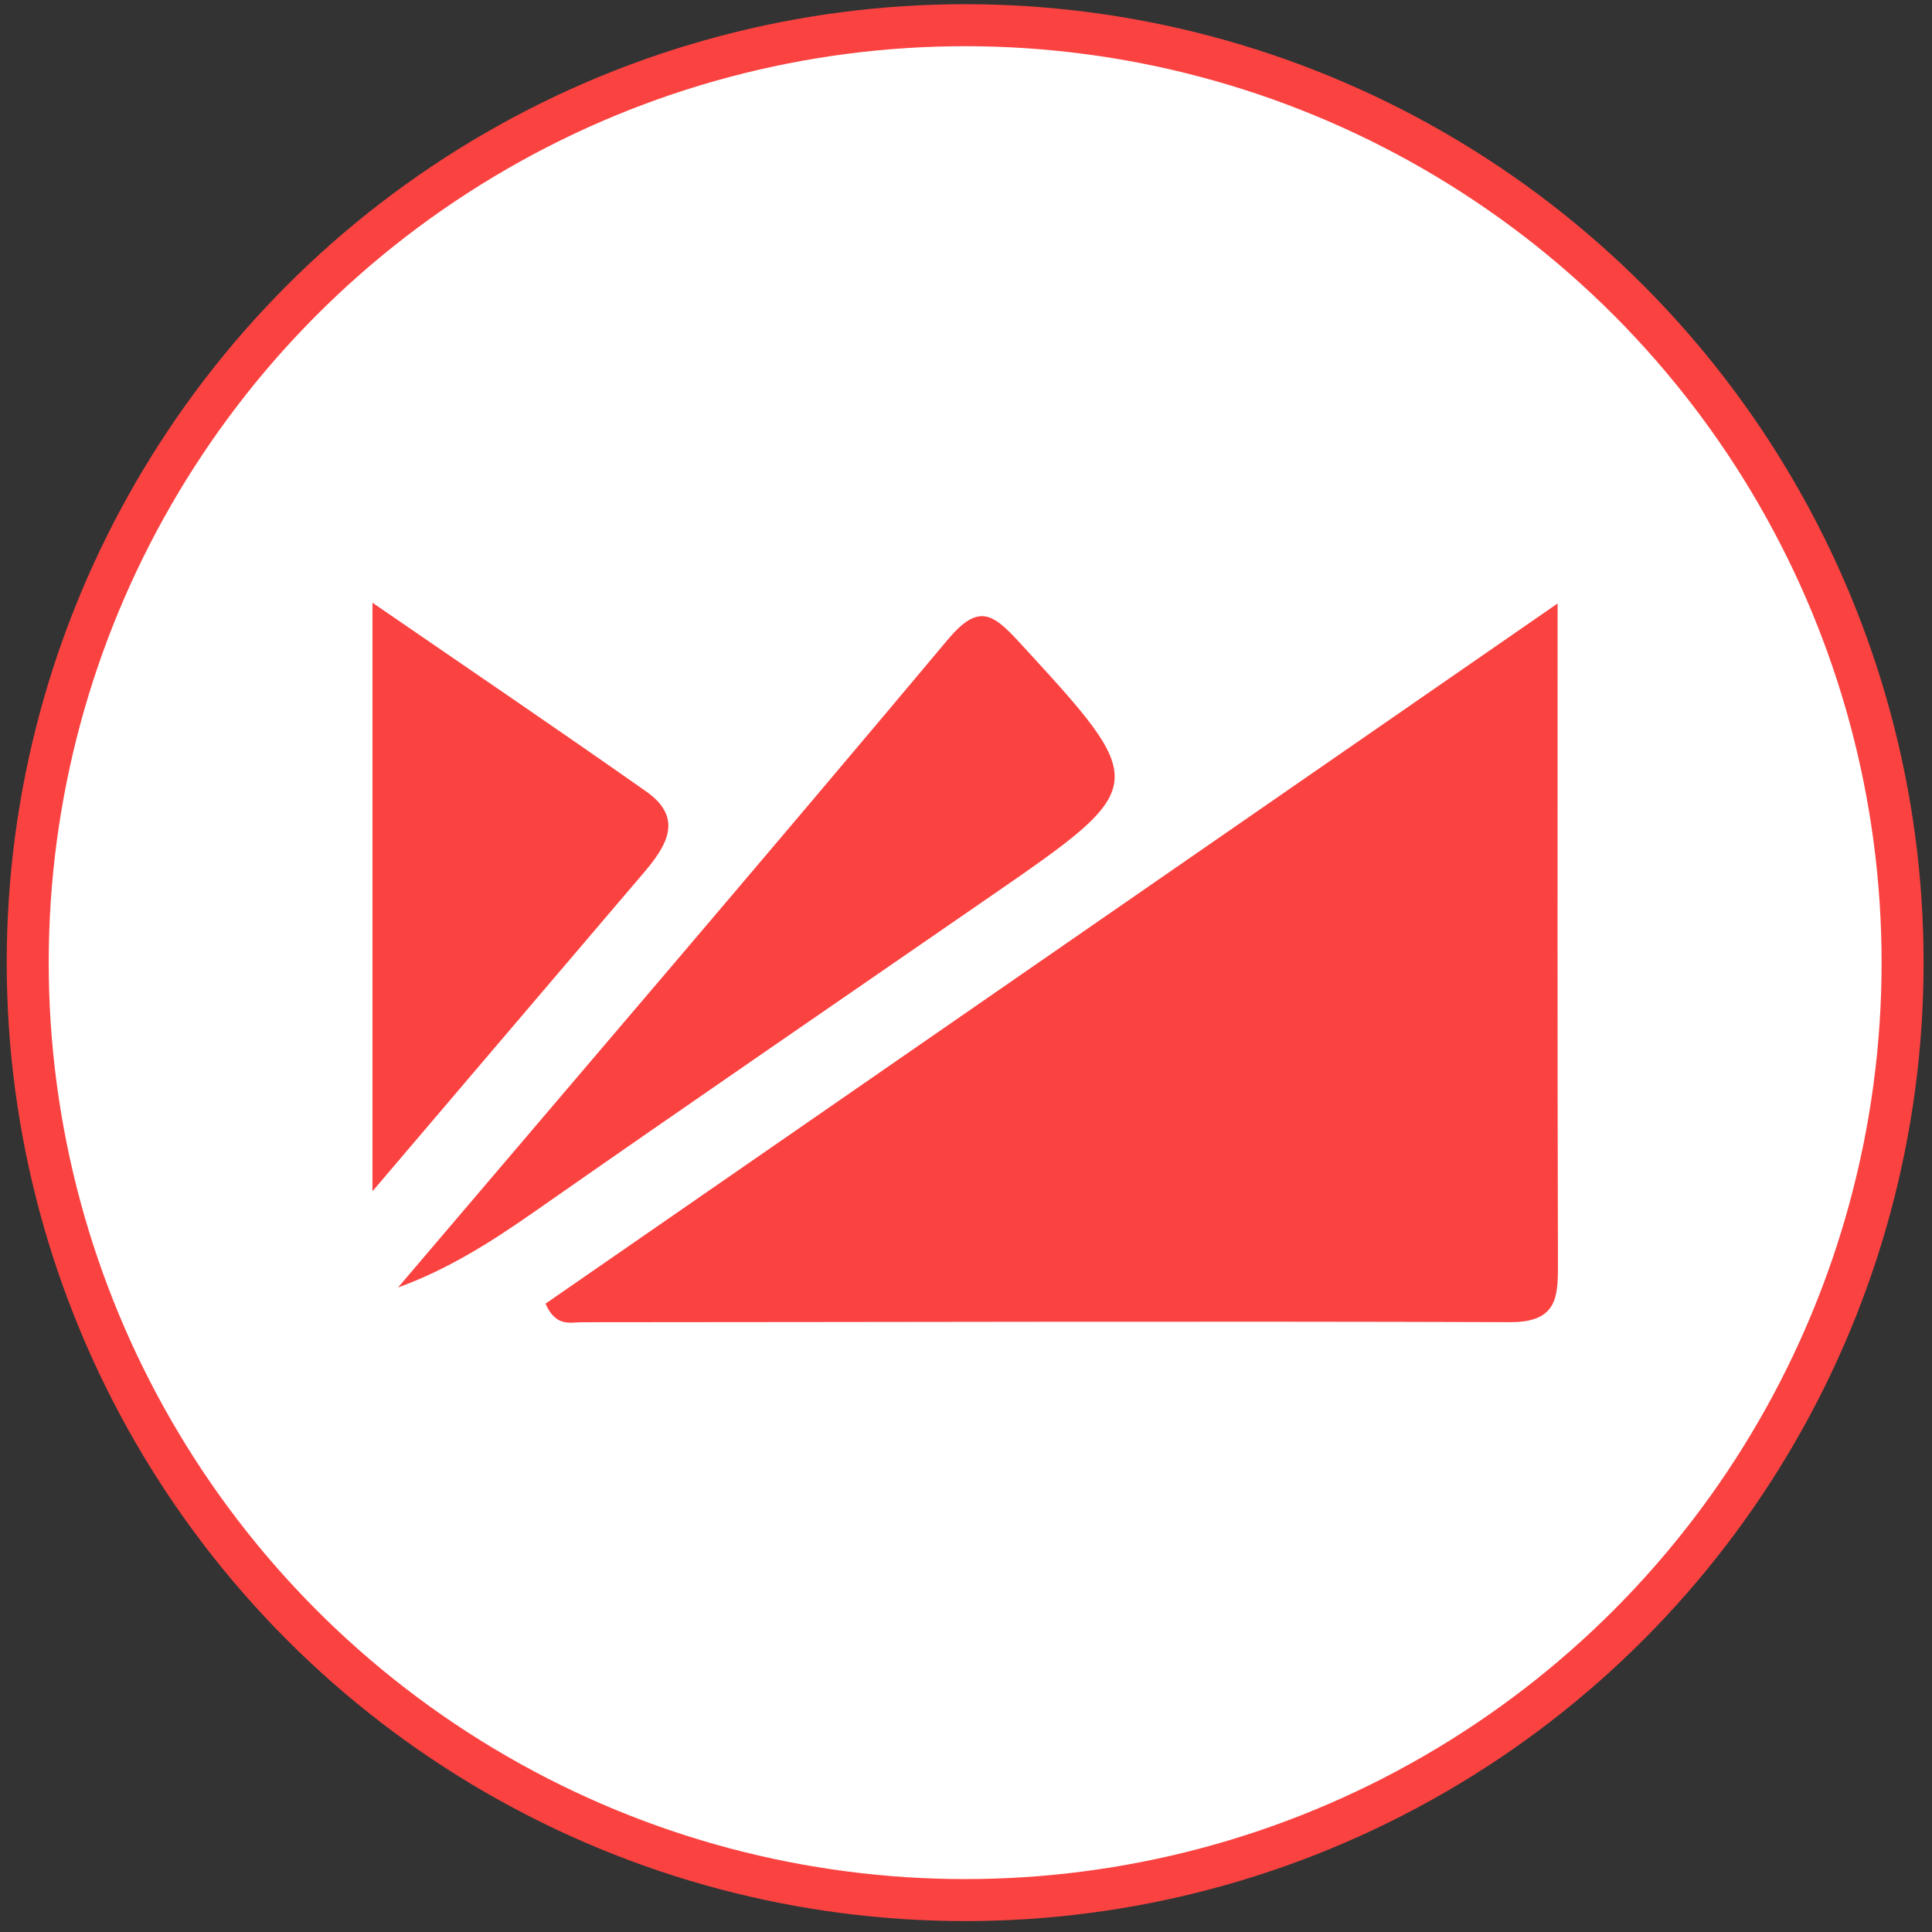 <?xml version="1.0" encoding="utf-8"?>
<!-- Generator: Adobe Illustrator 16.0.0, SVG Export Plug-In . SVG Version: 6.00 Build 0)  -->
<!DOCTYPE svg PUBLIC "-//W3C//DTD SVG 1.1//EN" "http://www.w3.org/Graphics/SVG/1.1/DTD/svg11.dtd">
<svg version="1.1" id="Layer_1" xmlns="http://www.w3.org/2000/svg" xmlns:xlink="http://www.w3.org/1999/xlink" x="0px" y="0px"
	 width="23px" height="23px" viewBox="0 0 23 23" enable-background="new 0 0 23 23" xml:space="preserve">
<rect x="0" y="0" width="23" height="23" fill="#333333" stroke="none"/>
<circle fill="#FFFFFF" stroke="#FA4341" stroke-width="0.5" stroke-miterlimit="10" cx="11.49" cy="11.46" r="11.16"/>
<g>
	<path fill-rule="evenodd" clip-rule="evenodd" fill="#FA4341" d="M18.543,7.184c0,2.754-0.003,5.283,0.004,7.812
		c0,0.406,0.022,0.746-0.566,0.744c-3.685-0.013-7.37,0-11.055,0.001c-0.137,0-0.308,0.06-0.432-0.221
		C10.434,12.794,14.39,10.058,18.543,7.184z"/>
	<path fill-rule="evenodd" clip-rule="evenodd" fill="#FA4341" d="M4.739,15.327c2.191-2.576,4.381-5.131,6.542-7.71
		c0.371-0.443,0.541-0.312,0.863,0.039c1.547,1.682,1.556,1.698-0.324,2.995c-1.828,1.262-3.661,2.518-5.482,3.791
		C5.835,14.793,5.322,15.116,4.739,15.327z"/>
	<path fill-rule="evenodd" clip-rule="evenodd" fill="#FA4341" d="M4.434,14.182c0-2.456,0-4.627,0-7.007
		c1.163,0.8,2.218,1.515,3.261,2.249c0.454,0.32,0.233,0.655-0.033,0.968C6.646,11.585,5.628,12.778,4.434,14.182z"/>
</g>
</svg>
